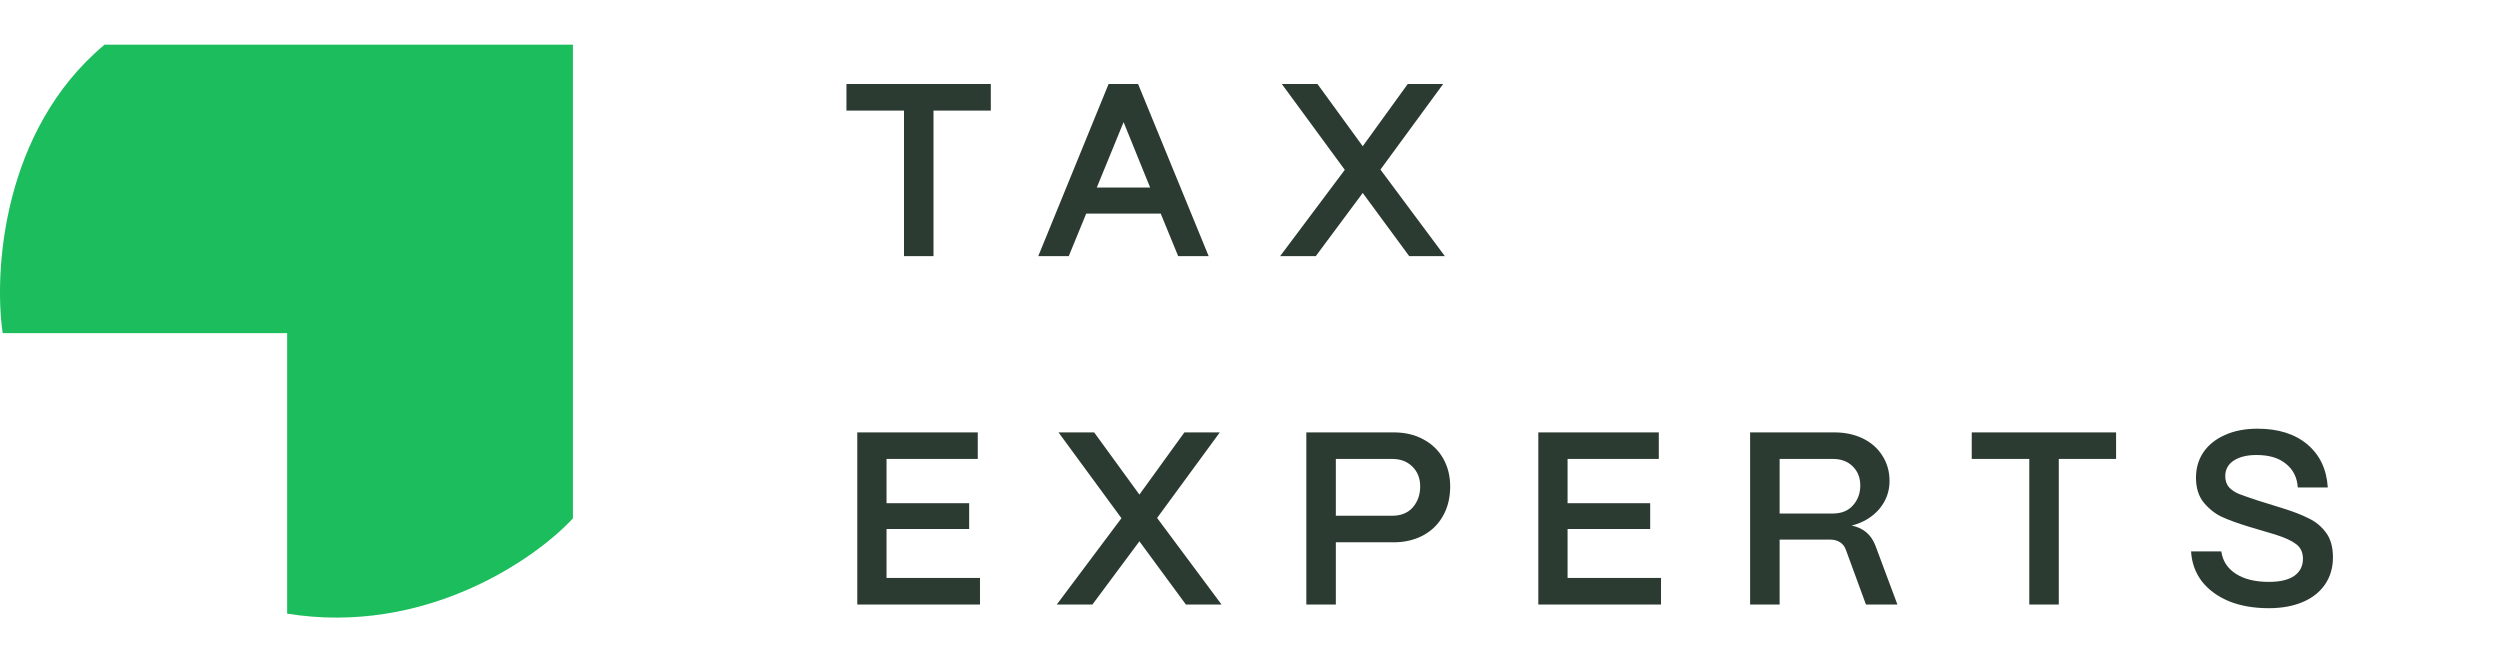 <svg xmlns="http://www.w3.org/2000/svg" width="244" height="65" viewBox="0 0 244 65" fill="none"><path d="M55.917 4.361H10.204C0.183 12.729 -0.6 26.616 0.261 32.513H28.025V59.891C41.455 62.06 52.216 54.596 55.917 50.593V4.361Z" fill="#1BBD5D"></path><path d="M91.11 25H88.23V10.792L82.614 10.792V8.2L96.702 8.2V10.792H91.11V25ZM104.31 25H101.334L108.198 8.2L111.078 8.2L117.966 25L114.99 25L113.286 20.848H106.014L104.31 25ZM109.662 11.92L107.046 18.304H112.254L109.662 11.92ZM128.419 25H124.939L131.251 16.576L125.107 8.2H128.587L133.003 14.272L137.395 8.2H140.851L134.731 16.552L141.019 25H137.539L133.003 18.832L128.419 25ZM95.646 59H83.67L83.67 42.2H95.43V44.792H86.526L86.526 49.112H94.59L94.59 51.632H86.526V56.408H95.646V59ZM106.622 59L103.142 59L109.454 50.576L103.31 42.2L106.79 42.2L111.206 48.272L115.598 42.2H119.054L112.934 50.552L119.222 59H115.742L111.206 52.832L106.622 59ZM127.498 59V42.2H136.018C137.138 42.2 138.114 42.432 138.946 42.896C139.778 43.344 140.418 43.968 140.866 44.768C141.314 45.568 141.538 46.472 141.538 47.48C141.538 48.584 141.298 49.552 140.818 50.384C140.354 51.2 139.698 51.832 138.85 52.28C138.018 52.712 137.074 52.928 136.018 52.928H130.378V59H127.498ZM135.874 50.336C136.738 50.336 137.41 50.064 137.89 49.52C138.37 48.96 138.61 48.28 138.61 47.48C138.61 46.68 138.354 46.032 137.842 45.536C137.346 45.04 136.69 44.792 135.874 44.792H130.378V50.336H135.874ZM162.115 59H150.139V42.2H161.899V44.792H152.995V49.112H161.059V51.632H152.995V56.408H162.115V59ZM170.811 59V42.2H179.019C180.075 42.2 181.011 42.4 181.827 42.8C182.643 43.2 183.275 43.76 183.723 44.48C184.187 45.2 184.419 46.024 184.419 46.952C184.419 47.976 184.083 48.888 183.411 49.688C182.739 50.472 181.843 51.008 180.723 51.296C181.843 51.52 182.611 52.16 183.027 53.216L185.187 59H182.115L180.171 53.696C180.059 53.36 179.867 53.104 179.595 52.928C179.323 52.752 178.995 52.664 178.611 52.664H173.691V59H170.811ZM178.875 50.12C179.723 50.12 180.379 49.856 180.843 49.328C181.323 48.8 181.563 48.152 181.563 47.384C181.563 46.616 181.315 45.992 180.819 45.512C180.339 45.032 179.691 44.792 178.875 44.792H173.691V50.12H178.875ZM200.938 59H198.058V44.792H192.442V42.2H206.53V44.792H200.938V59ZM221.432 59.36C219.976 59.36 218.688 59.136 217.568 58.688C216.448 58.224 215.56 57.576 214.904 56.744C214.264 55.896 213.912 54.92 213.848 53.816H216.8C216.928 54.744 217.4 55.472 218.216 56C219.032 56.528 220.104 56.792 221.432 56.792C222.52 56.792 223.344 56.6 223.904 56.216C224.48 55.816 224.768 55.256 224.768 54.536C224.768 53.928 224.552 53.456 224.12 53.12C223.688 52.784 223.016 52.472 222.104 52.184L219.368 51.368C218.376 51.064 217.544 50.76 216.872 50.456C216.216 50.152 215.624 49.688 215.096 49.064C214.584 48.44 214.328 47.624 214.328 46.616C214.328 45.688 214.568 44.864 215.048 44.144C215.544 43.424 216.24 42.864 217.136 42.464C218.048 42.048 219.112 41.84 220.328 41.84C222.36 41.84 223.984 42.352 225.2 43.376C226.416 44.4 227.08 45.8 227.192 47.576H224.264C224.2 46.6 223.816 45.832 223.112 45.272C222.424 44.696 221.464 44.408 220.232 44.408C219.304 44.408 218.56 44.592 218 44.96C217.456 45.328 217.184 45.832 217.184 46.472C217.184 46.92 217.312 47.288 217.568 47.576C217.84 47.848 218.152 48.056 218.504 48.2C218.872 48.344 219.464 48.552 220.28 48.824L222.824 49.616C223.848 49.936 224.688 50.264 225.344 50.6C226.016 50.92 226.576 51.384 227.024 51.992C227.472 52.6 227.696 53.4 227.696 54.392C227.696 55.4 227.44 56.28 226.928 57.032C226.416 57.784 225.688 58.36 224.744 58.76C223.8 59.16 222.696 59.36 221.432 59.36Z" fill="#2B3B32"></path></svg>
